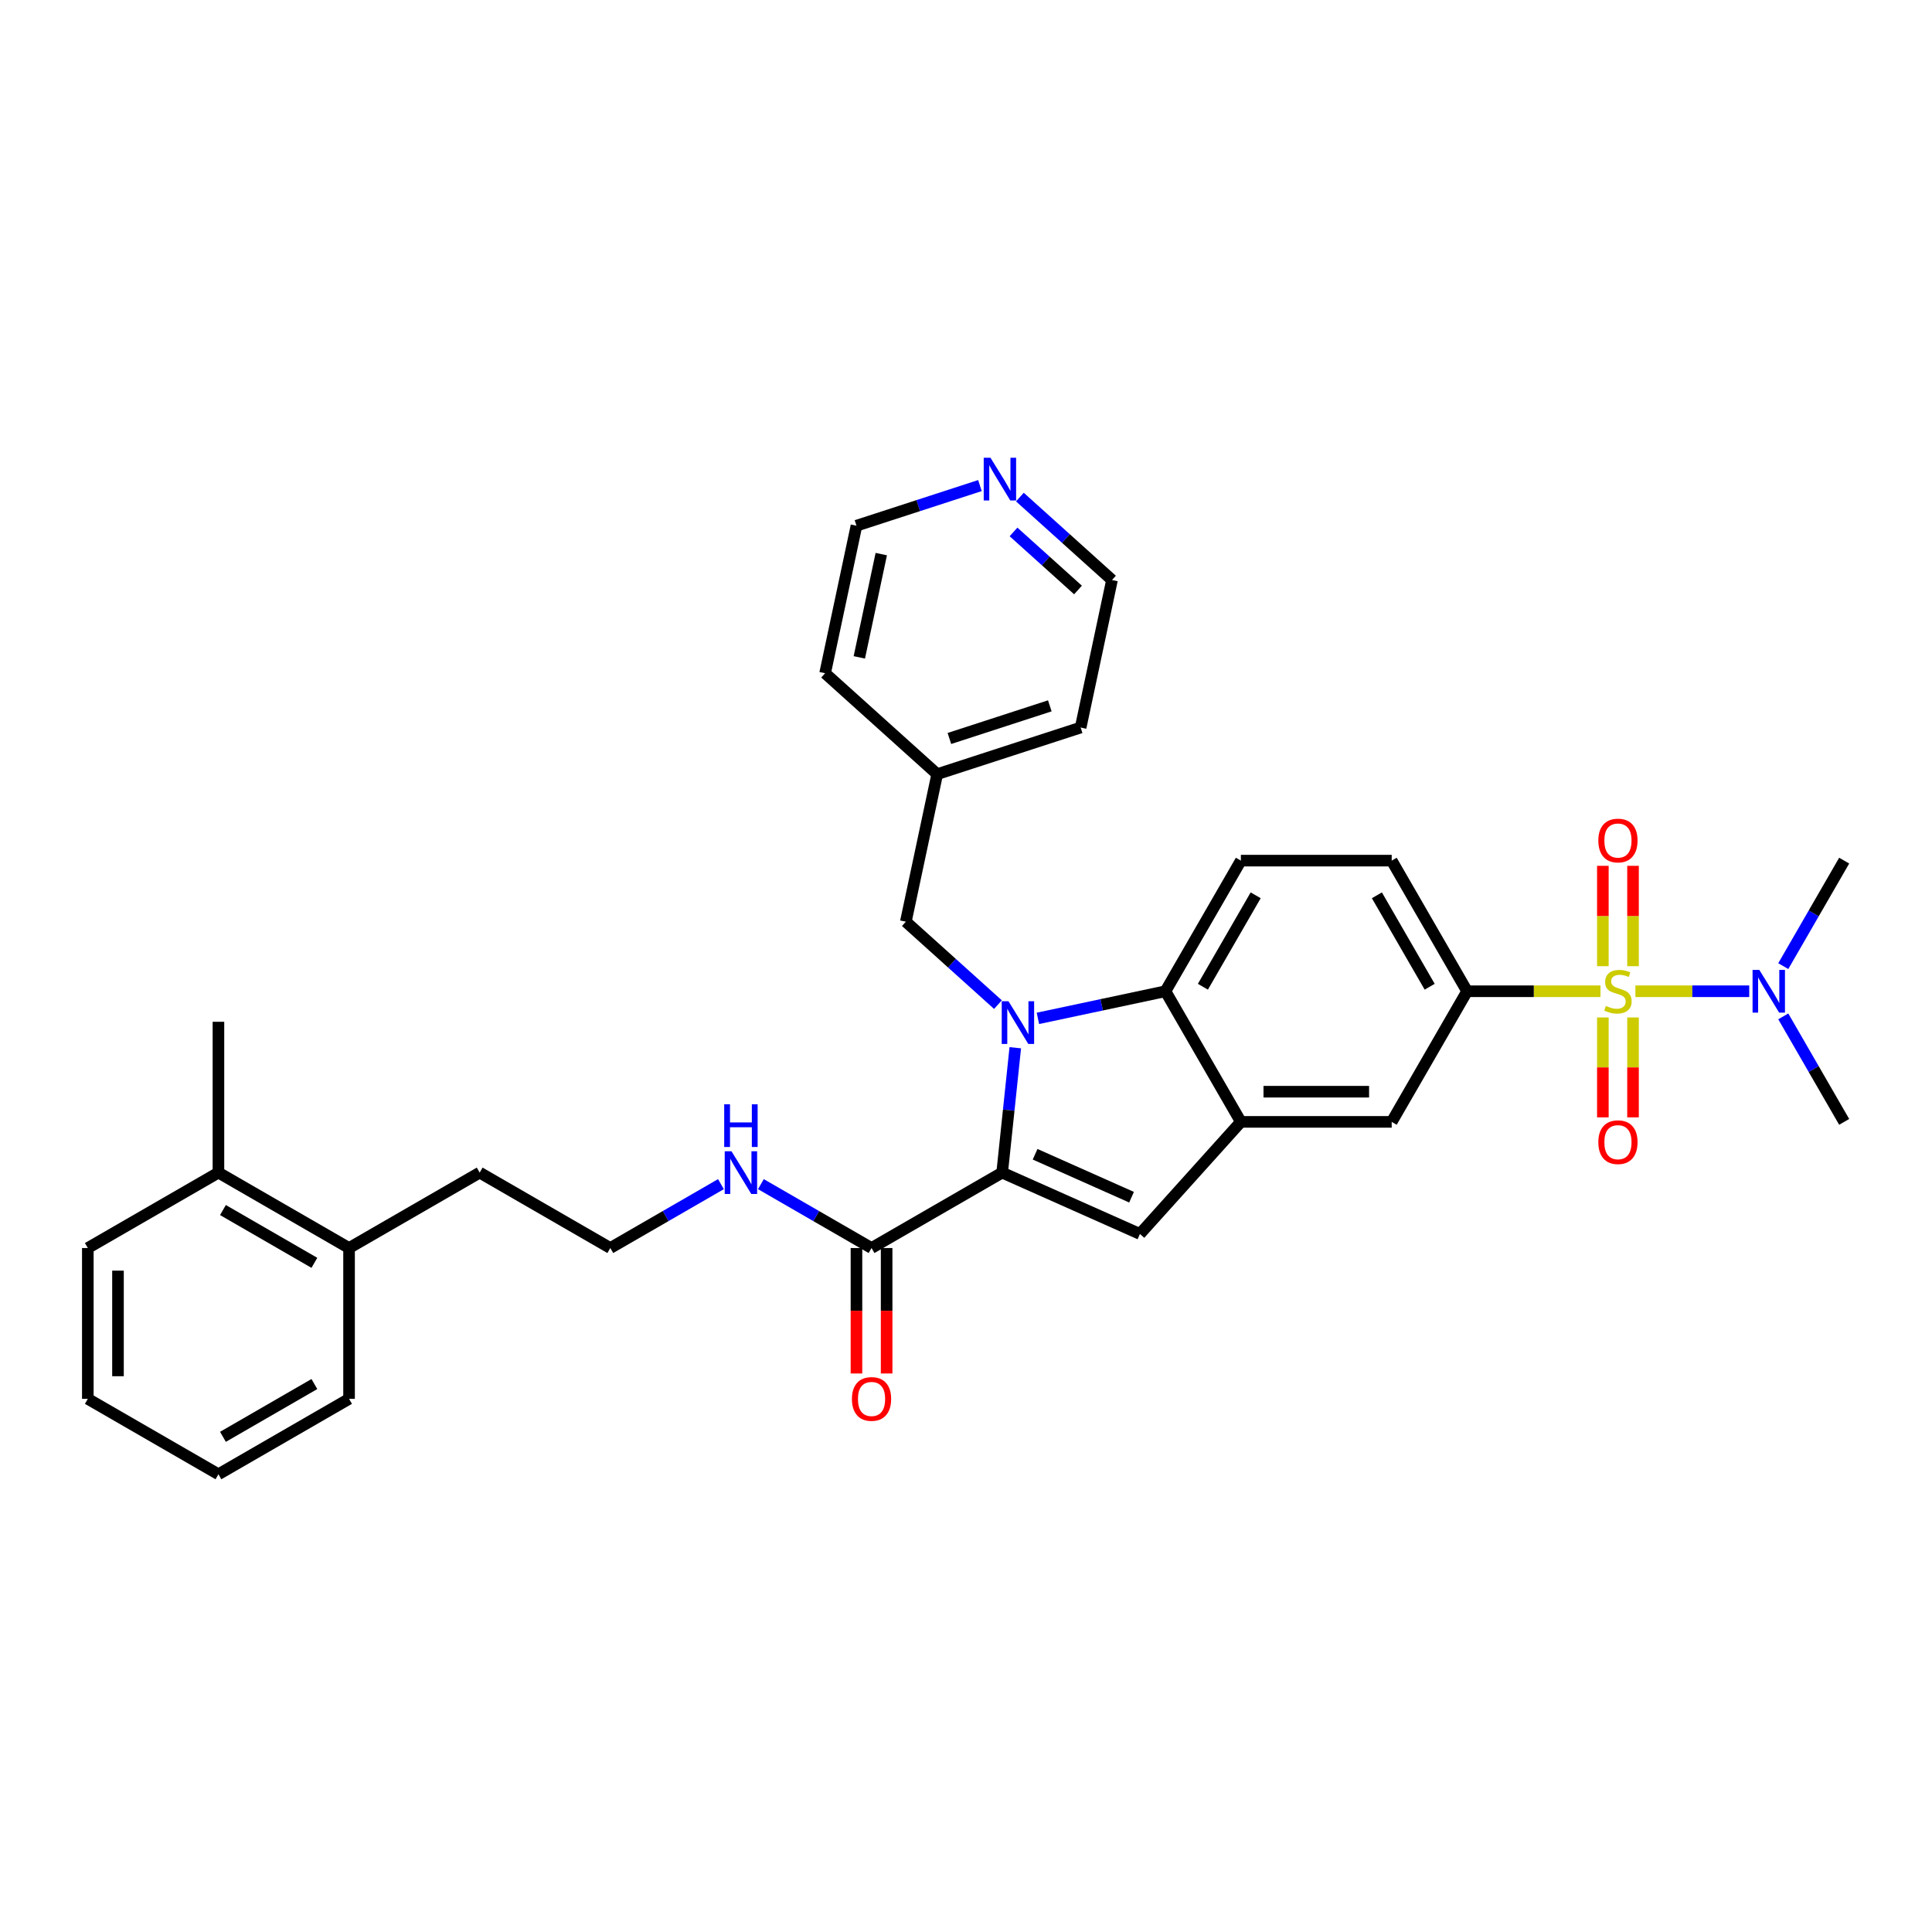 <?xml version='1.0' encoding='iso-8859-1'?>
<svg version='1.1' baseProfile='full'
              xmlns='http://www.w3.org/2000/svg'
                      xmlns:rdkit='http://www.rdkit.org/xml'
                      xmlns:xlink='http://www.w3.org/1999/xlink'
                  xml:space='preserve'
width='1000px' height='1000px' viewBox='0 0 1000 1000'>
<!-- END OF HEADER -->
<rect style='opacity:1.0;fill:#FFFFFF;stroke:none' width='1000' height='1000' x='0' y='0'> </rect>
<path class='bond-5' d='M 828.403,513.07 L 793.889,513.07' style='fill:none;fill-rule:evenodd;stroke:#CCCC00;stroke-width:6px;stroke-linecap:butt;stroke-linejoin:miter;stroke-opacity:1' />
<path class='bond-5' d='M 793.889,513.07 L 759.375,513.07' style='fill:none;fill-rule:evenodd;stroke:#000000;stroke-width:6px;stroke-linecap:butt;stroke-linejoin:miter;stroke-opacity:1' />
<path class='bond-8' d='M 846.484,513.07 L 875.942,513.07' style='fill:none;fill-rule:evenodd;stroke:#CCCC00;stroke-width:6px;stroke-linecap:butt;stroke-linejoin:miter;stroke-opacity:1' />
<path class='bond-8' d='M 875.942,513.07 L 905.401,513.07' style='fill:none;fill-rule:evenodd;stroke:#0000FF;stroke-width:6px;stroke-linecap:butt;stroke-linejoin:miter;stroke-opacity:1' />
<path class='bond-10' d='M 829.637,526.638 L 829.637,552.492' style='fill:none;fill-rule:evenodd;stroke:#CCCC00;stroke-width:6px;stroke-linecap:butt;stroke-linejoin:miter;stroke-opacity:1' />
<path class='bond-10' d='M 829.637,552.492 L 829.637,578.346' style='fill:none;fill-rule:evenodd;stroke:#FF0000;stroke-width:6px;stroke-linecap:butt;stroke-linejoin:miter;stroke-opacity:1' />
<path class='bond-10' d='M 845.25,526.638 L 845.25,552.492' style='fill:none;fill-rule:evenodd;stroke:#CCCC00;stroke-width:6px;stroke-linecap:butt;stroke-linejoin:miter;stroke-opacity:1' />
<path class='bond-10' d='M 845.25,552.492 L 845.25,578.346' style='fill:none;fill-rule:evenodd;stroke:#FF0000;stroke-width:6px;stroke-linecap:butt;stroke-linejoin:miter;stroke-opacity:1' />
<path class='bond-11' d='M 845.25,500.095 L 845.25,474.123' style='fill:none;fill-rule:evenodd;stroke:#CCCC00;stroke-width:6px;stroke-linecap:butt;stroke-linejoin:miter;stroke-opacity:1' />
<path class='bond-11' d='M 845.25,474.123 L 845.25,448.152' style='fill:none;fill-rule:evenodd;stroke:#FF0000;stroke-width:6px;stroke-linecap:butt;stroke-linejoin:miter;stroke-opacity:1' />
<path class='bond-11' d='M 829.637,500.095 L 829.637,474.123' style='fill:none;fill-rule:evenodd;stroke:#CCCC00;stroke-width:6px;stroke-linecap:butt;stroke-linejoin:miter;stroke-opacity:1' />
<path class='bond-11' d='M 829.637,474.123 L 829.637,448.152' style='fill:none;fill-rule:evenodd;stroke:#FF0000;stroke-width:6px;stroke-linecap:butt;stroke-linejoin:miter;stroke-opacity:1' />
<path class='bond-0' d='M 537.213,527.104 L 570.226,520.087' style='fill:none;fill-rule:evenodd;stroke:#0000FF;stroke-width:6px;stroke-linecap:butt;stroke-linejoin:miter;stroke-opacity:1' />
<path class='bond-0' d='M 570.226,520.087 L 603.239,513.07' style='fill:none;fill-rule:evenodd;stroke:#000000;stroke-width:6px;stroke-linecap:butt;stroke-linejoin:miter;stroke-opacity:1' />
<path class='bond-9' d='M 516.541,519.994 L 492.701,498.529' style='fill:none;fill-rule:evenodd;stroke:#0000FF;stroke-width:6px;stroke-linecap:butt;stroke-linejoin:miter;stroke-opacity:1' />
<path class='bond-9' d='M 492.701,498.529 L 468.861,477.063' style='fill:none;fill-rule:evenodd;stroke:#000000;stroke-width:6px;stroke-linecap:butt;stroke-linejoin:miter;stroke-opacity:1' />
<path class='bond-34' d='M 525.51,542.307 L 522.114,574.624' style='fill:none;fill-rule:evenodd;stroke:#0000FF;stroke-width:6px;stroke-linecap:butt;stroke-linejoin:miter;stroke-opacity:1' />
<path class='bond-34' d='M 522.114,574.624 L 518.717,606.941' style='fill:none;fill-rule:evenodd;stroke:#000000;stroke-width:6px;stroke-linecap:butt;stroke-linejoin:miter;stroke-opacity:1' />
<path class='bond-1' d='M 518.717,606.941 L 590.036,638.694' style='fill:none;fill-rule:evenodd;stroke:#000000;stroke-width:6px;stroke-linecap:butt;stroke-linejoin:miter;stroke-opacity:1' />
<path class='bond-1' d='M 535.765,597.441 L 585.688,619.668' style='fill:none;fill-rule:evenodd;stroke:#000000;stroke-width:6px;stroke-linecap:butt;stroke-linejoin:miter;stroke-opacity:1' />
<path class='bond-6' d='M 518.717,606.941 L 451.108,645.975' style='fill:none;fill-rule:evenodd;stroke:#000000;stroke-width:6px;stroke-linecap:butt;stroke-linejoin:miter;stroke-opacity:1' />
<path class='bond-2' d='M 590.036,638.694 L 642.273,580.679' style='fill:none;fill-rule:evenodd;stroke:#000000;stroke-width:6px;stroke-linecap:butt;stroke-linejoin:miter;stroke-opacity:1' />
<path class='bond-3' d='M 603.239,513.07 L 642.273,445.461' style='fill:none;fill-rule:evenodd;stroke:#000000;stroke-width:6px;stroke-linecap:butt;stroke-linejoin:miter;stroke-opacity:1' />
<path class='bond-3' d='M 622.616,510.735 L 649.94,463.409' style='fill:none;fill-rule:evenodd;stroke:#000000;stroke-width:6px;stroke-linecap:butt;stroke-linejoin:miter;stroke-opacity:1' />
<path class='bond-33' d='M 603.239,513.07 L 642.273,580.679' style='fill:none;fill-rule:evenodd;stroke:#000000;stroke-width:6px;stroke-linecap:butt;stroke-linejoin:miter;stroke-opacity:1' />
<path class='bond-4' d='M 642.273,580.679 L 720.341,580.679' style='fill:none;fill-rule:evenodd;stroke:#000000;stroke-width:6px;stroke-linecap:butt;stroke-linejoin:miter;stroke-opacity:1' />
<path class='bond-4' d='M 653.984,565.065 L 708.631,565.065' style='fill:none;fill-rule:evenodd;stroke:#000000;stroke-width:6px;stroke-linecap:butt;stroke-linejoin:miter;stroke-opacity:1' />
<path class='bond-7' d='M 759.375,513.07 L 720.341,580.679' style='fill:none;fill-rule:evenodd;stroke:#000000;stroke-width:6px;stroke-linecap:butt;stroke-linejoin:miter;stroke-opacity:1' />
<path class='bond-13' d='M 759.375,513.07 L 720.341,445.461' style='fill:none;fill-rule:evenodd;stroke:#000000;stroke-width:6px;stroke-linecap:butt;stroke-linejoin:miter;stroke-opacity:1' />
<path class='bond-13' d='M 739.998,510.735 L 712.675,463.409' style='fill:none;fill-rule:evenodd;stroke:#000000;stroke-width:6px;stroke-linecap:butt;stroke-linejoin:miter;stroke-opacity:1' />
<path class='bond-14' d='M 443.301,645.975 L 443.301,678.444' style='fill:none;fill-rule:evenodd;stroke:#000000;stroke-width:6px;stroke-linecap:butt;stroke-linejoin:miter;stroke-opacity:1' />
<path class='bond-14' d='M 443.301,678.444 L 443.301,710.912' style='fill:none;fill-rule:evenodd;stroke:#FF0000;stroke-width:6px;stroke-linecap:butt;stroke-linejoin:miter;stroke-opacity:1' />
<path class='bond-14' d='M 458.915,645.975 L 458.915,678.444' style='fill:none;fill-rule:evenodd;stroke:#000000;stroke-width:6px;stroke-linecap:butt;stroke-linejoin:miter;stroke-opacity:1' />
<path class='bond-14' d='M 458.915,678.444 L 458.915,710.912' style='fill:none;fill-rule:evenodd;stroke:#FF0000;stroke-width:6px;stroke-linecap:butt;stroke-linejoin:miter;stroke-opacity:1' />
<path class='bond-16' d='M 451.108,645.975 L 422.472,629.442' style='fill:none;fill-rule:evenodd;stroke:#000000;stroke-width:6px;stroke-linecap:butt;stroke-linejoin:miter;stroke-opacity:1' />
<path class='bond-16' d='M 422.472,629.442 L 393.835,612.909' style='fill:none;fill-rule:evenodd;stroke:#0000FF;stroke-width:6px;stroke-linecap:butt;stroke-linejoin:miter;stroke-opacity:1' />
<path class='bond-21' d='M 923.021,500.064 L 938.783,472.762' style='fill:none;fill-rule:evenodd;stroke:#0000FF;stroke-width:6px;stroke-linecap:butt;stroke-linejoin:miter;stroke-opacity:1' />
<path class='bond-21' d='M 938.783,472.762 L 954.545,445.461' style='fill:none;fill-rule:evenodd;stroke:#000000;stroke-width:6px;stroke-linecap:butt;stroke-linejoin:miter;stroke-opacity:1' />
<path class='bond-22' d='M 923.021,526.076 L 938.783,553.377' style='fill:none;fill-rule:evenodd;stroke:#0000FF;stroke-width:6px;stroke-linecap:butt;stroke-linejoin:miter;stroke-opacity:1' />
<path class='bond-22' d='M 938.783,553.377 L 954.545,580.679' style='fill:none;fill-rule:evenodd;stroke:#000000;stroke-width:6px;stroke-linecap:butt;stroke-linejoin:miter;stroke-opacity:1' />
<path class='bond-19' d='M 468.861,477.063 L 485.093,400.701' style='fill:none;fill-rule:evenodd;stroke:#000000;stroke-width:6px;stroke-linecap:butt;stroke-linejoin:miter;stroke-opacity:1' />
<path class='bond-12' d='M 642.273,445.461 L 720.341,445.461' style='fill:none;fill-rule:evenodd;stroke:#000000;stroke-width:6px;stroke-linecap:butt;stroke-linejoin:miter;stroke-opacity:1' />
<path class='bond-15' d='M 527.891,257.284 L 551.731,278.749' style='fill:none;fill-rule:evenodd;stroke:#0000FF;stroke-width:6px;stroke-linecap:butt;stroke-linejoin:miter;stroke-opacity:1' />
<path class='bond-15' d='M 551.731,278.749 L 575.571,300.215' style='fill:none;fill-rule:evenodd;stroke:#000000;stroke-width:6px;stroke-linecap:butt;stroke-linejoin:miter;stroke-opacity:1' />
<path class='bond-15' d='M 524.596,275.327 L 541.284,290.352' style='fill:none;fill-rule:evenodd;stroke:#0000FF;stroke-width:6px;stroke-linecap:butt;stroke-linejoin:miter;stroke-opacity:1' />
<path class='bond-15' d='M 541.284,290.352 L 557.971,305.378' style='fill:none;fill-rule:evenodd;stroke:#000000;stroke-width:6px;stroke-linecap:butt;stroke-linejoin:miter;stroke-opacity:1' />
<path class='bond-35' d='M 507.219,251.335 L 475.263,261.718' style='fill:none;fill-rule:evenodd;stroke:#0000FF;stroke-width:6px;stroke-linecap:butt;stroke-linejoin:miter;stroke-opacity:1' />
<path class='bond-35' d='M 475.263,261.718 L 443.308,272.101' style='fill:none;fill-rule:evenodd;stroke:#000000;stroke-width:6px;stroke-linecap:butt;stroke-linejoin:miter;stroke-opacity:1' />
<path class='bond-20' d='M 373.163,612.909 L 344.527,629.442' style='fill:none;fill-rule:evenodd;stroke:#0000FF;stroke-width:6px;stroke-linecap:butt;stroke-linejoin:miter;stroke-opacity:1' />
<path class='bond-20' d='M 344.527,629.442 L 315.89,645.975' style='fill:none;fill-rule:evenodd;stroke:#000000;stroke-width:6px;stroke-linecap:butt;stroke-linejoin:miter;stroke-opacity:1' />
<path class='bond-17' d='M 180.672,645.975 L 248.281,606.941' style='fill:none;fill-rule:evenodd;stroke:#000000;stroke-width:6px;stroke-linecap:butt;stroke-linejoin:miter;stroke-opacity:1' />
<path class='bond-18' d='M 180.672,645.975 L 113.063,606.941' style='fill:none;fill-rule:evenodd;stroke:#000000;stroke-width:6px;stroke-linecap:butt;stroke-linejoin:miter;stroke-opacity:1' />
<path class='bond-18' d='M 162.724,653.642 L 115.398,626.318' style='fill:none;fill-rule:evenodd;stroke:#000000;stroke-width:6px;stroke-linecap:butt;stroke-linejoin:miter;stroke-opacity:1' />
<path class='bond-28' d='M 180.672,645.975 L 180.672,724.043' style='fill:none;fill-rule:evenodd;stroke:#000000;stroke-width:6px;stroke-linecap:butt;stroke-linejoin:miter;stroke-opacity:1' />
<path class='bond-26' d='M 113.063,606.941 L 113.063,528.873' style='fill:none;fill-rule:evenodd;stroke:#000000;stroke-width:6px;stroke-linecap:butt;stroke-linejoin:miter;stroke-opacity:1' />
<path class='bond-27' d='M 113.063,606.941 L 45.455,645.975' style='fill:none;fill-rule:evenodd;stroke:#000000;stroke-width:6px;stroke-linecap:butt;stroke-linejoin:miter;stroke-opacity:1' />
<path class='bond-29' d='M 485.093,400.701 L 427.077,348.463' style='fill:none;fill-rule:evenodd;stroke:#000000;stroke-width:6px;stroke-linecap:butt;stroke-linejoin:miter;stroke-opacity:1' />
<path class='bond-30' d='M 485.093,400.701 L 559.34,376.577' style='fill:none;fill-rule:evenodd;stroke:#000000;stroke-width:6px;stroke-linecap:butt;stroke-linejoin:miter;stroke-opacity:1' />
<path class='bond-30' d='M 491.405,382.233 L 543.378,365.346' style='fill:none;fill-rule:evenodd;stroke:#000000;stroke-width:6px;stroke-linecap:butt;stroke-linejoin:miter;stroke-opacity:1' />
<path class='bond-23' d='M 315.89,645.975 L 248.281,606.941' style='fill:none;fill-rule:evenodd;stroke:#000000;stroke-width:6px;stroke-linecap:butt;stroke-linejoin:miter;stroke-opacity:1' />
<path class='bond-24' d='M 575.571,300.215 L 559.34,376.577' style='fill:none;fill-rule:evenodd;stroke:#000000;stroke-width:6px;stroke-linecap:butt;stroke-linejoin:miter;stroke-opacity:1' />
<path class='bond-25' d='M 443.308,272.101 L 427.077,348.463' style='fill:none;fill-rule:evenodd;stroke:#000000;stroke-width:6px;stroke-linecap:butt;stroke-linejoin:miter;stroke-opacity:1' />
<path class='bond-25' d='M 456.146,286.802 L 444.784,340.255' style='fill:none;fill-rule:evenodd;stroke:#000000;stroke-width:6px;stroke-linecap:butt;stroke-linejoin:miter;stroke-opacity:1' />
<path class='bond-36' d='M 45.455,645.975 L 45.455,724.043' style='fill:none;fill-rule:evenodd;stroke:#000000;stroke-width:6px;stroke-linecap:butt;stroke-linejoin:miter;stroke-opacity:1' />
<path class='bond-36' d='M 61.068,657.686 L 61.068,712.333' style='fill:none;fill-rule:evenodd;stroke:#000000;stroke-width:6px;stroke-linecap:butt;stroke-linejoin:miter;stroke-opacity:1' />
<path class='bond-31' d='M 180.672,724.043 L 113.063,763.077' style='fill:none;fill-rule:evenodd;stroke:#000000;stroke-width:6px;stroke-linecap:butt;stroke-linejoin:miter;stroke-opacity:1' />
<path class='bond-31' d='M 162.724,716.377 L 115.398,743.701' style='fill:none;fill-rule:evenodd;stroke:#000000;stroke-width:6px;stroke-linecap:butt;stroke-linejoin:miter;stroke-opacity:1' />
<path class='bond-32' d='M 113.063,763.077 L 45.455,724.043' style='fill:none;fill-rule:evenodd;stroke:#000000;stroke-width:6px;stroke-linecap:butt;stroke-linejoin:miter;stroke-opacity:1' />
<path  class='atom-0' d='M 831.198 520.658
Q 831.448 520.752, 832.478 521.189
Q 833.509 521.626, 834.633 521.907
Q 835.788 522.157, 836.913 522.157
Q 839.005 522.157, 840.223 521.158
Q 841.44 520.127, 841.44 518.347
Q 841.44 517.129, 840.816 516.38
Q 840.223 515.63, 839.286 515.224
Q 838.349 514.818, 836.788 514.35
Q 834.82 513.757, 833.634 513.195
Q 832.478 512.633, 831.635 511.446
Q 830.823 510.259, 830.823 508.261
Q 830.823 505.481, 832.697 503.764
Q 834.602 502.046, 838.349 502.046
Q 840.91 502.046, 843.814 503.264
L 843.096 505.669
Q 840.441 504.576, 838.443 504.576
Q 836.288 504.576, 835.101 505.481
Q 833.915 506.356, 833.946 507.886
Q 833.946 509.073, 834.539 509.791
Q 835.164 510.509, 836.038 510.915
Q 836.944 511.321, 838.443 511.789
Q 840.441 512.414, 841.628 513.038
Q 842.814 513.663, 843.658 514.943
Q 844.532 516.192, 844.532 518.347
Q 844.532 521.407, 842.471 523.062
Q 840.441 524.686, 837.037 524.686
Q 835.07 524.686, 833.571 524.249
Q 832.104 523.843, 830.355 523.125
L 831.198 520.658
' fill='#CCCC00'/>
<path  class='atom-1' d='M 521.99 518.247
L 529.235 529.957
Q 529.953 531.112, 531.109 533.204
Q 532.264 535.297, 532.326 535.421
L 532.326 518.247
L 535.262 518.247
L 535.262 540.355
L 532.233 540.355
L 524.457 527.552
Q 523.552 526.053, 522.583 524.336
Q 521.647 522.618, 521.366 522.087
L 521.366 540.355
L 518.493 540.355
L 518.493 518.247
L 521.99 518.247
' fill='#0000FF'/>
<path  class='atom-9' d='M 910.624 502.015
L 917.869 513.725
Q 918.587 514.881, 919.743 516.973
Q 920.898 519.065, 920.961 519.19
L 920.961 502.015
L 923.896 502.015
L 923.896 524.124
L 920.867 524.124
L 913.091 511.321
Q 912.186 509.822, 911.218 508.105
Q 910.281 506.387, 910 505.856
L 910 524.124
L 907.127 524.124
L 907.127 502.015
L 910.624 502.015
' fill='#0000FF'/>
<path  class='atom-11' d='M 827.295 591.2
Q 827.295 585.892, 829.918 582.925
Q 832.541 579.958, 837.443 579.958
Q 842.346 579.958, 844.969 582.925
Q 847.592 585.892, 847.592 591.2
Q 847.592 596.571, 844.938 599.632
Q 842.284 602.661, 837.443 602.661
Q 832.572 602.661, 829.918 599.632
Q 827.295 596.602, 827.295 591.2
M 837.443 600.162
Q 840.816 600.162, 842.627 597.914
Q 844.47 595.634, 844.47 591.2
Q 844.47 586.86, 842.627 584.674
Q 840.816 582.457, 837.443 582.457
Q 834.071 582.457, 832.228 584.642
Q 830.417 586.828, 830.417 591.2
Q 830.417 595.666, 832.228 597.914
Q 834.071 600.162, 837.443 600.162
' fill='#FF0000'/>
<path  class='atom-12' d='M 827.295 435.064
Q 827.295 429.755, 829.918 426.789
Q 832.541 423.822, 837.443 423.822
Q 842.346 423.822, 844.969 426.789
Q 847.592 429.755, 847.592 435.064
Q 847.592 440.435, 844.938 443.495
Q 842.284 446.524, 837.443 446.524
Q 832.572 446.524, 829.918 443.495
Q 827.295 440.466, 827.295 435.064
M 837.443 444.026
Q 840.816 444.026, 842.627 441.778
Q 844.47 439.498, 844.47 435.064
Q 844.47 430.724, 842.627 428.538
Q 840.816 426.32, 837.443 426.32
Q 834.071 426.32, 832.228 428.506
Q 830.417 430.692, 830.417 435.064
Q 830.417 439.53, 832.228 441.778
Q 834.071 444.026, 837.443 444.026
' fill='#FF0000'/>
<path  class='atom-15' d='M 440.959 724.106
Q 440.959 718.797, 443.582 715.831
Q 446.205 712.864, 451.108 712.864
Q 456.011 712.864, 458.634 715.831
Q 461.257 718.797, 461.257 724.106
Q 461.257 729.477, 458.603 732.537
Q 455.948 735.566, 451.108 735.566
Q 446.237 735.566, 443.582 732.537
Q 440.959 729.508, 440.959 724.106
M 451.108 733.068
Q 454.481 733.068, 456.292 730.82
Q 458.134 728.54, 458.134 724.106
Q 458.134 719.765, 456.292 717.579
Q 454.481 715.362, 451.108 715.362
Q 447.735 715.362, 445.893 717.548
Q 444.082 719.734, 444.082 724.106
Q 444.082 728.571, 445.893 730.82
Q 447.735 733.068, 451.108 733.068
' fill='#FF0000'/>
<path  class='atom-16' d='M 512.668 236.923
L 519.913 248.633
Q 520.631 249.788, 521.786 251.88
Q 522.942 253.973, 523.004 254.098
L 523.004 236.923
L 525.94 236.923
L 525.94 259.031
L 522.911 259.031
L 515.135 246.228
Q 514.229 244.729, 513.261 243.012
Q 512.325 241.294, 512.044 240.764
L 512.044 259.031
L 509.171 259.031
L 509.171 236.923
L 512.668 236.923
' fill='#0000FF'/>
<path  class='atom-17' d='M 378.612 595.887
L 385.857 607.597
Q 386.575 608.752, 387.73 610.845
Q 388.886 612.937, 388.948 613.062
L 388.948 595.887
L 391.884 595.887
L 391.884 617.996
L 388.855 617.996
L 381.079 605.193
Q 380.173 603.694, 379.205 601.976
Q 378.269 600.259, 377.987 599.728
L 377.987 617.996
L 375.115 617.996
L 375.115 595.887
L 378.612 595.887
' fill='#0000FF'/>
<path  class='atom-17' d='M 374.849 571.567
L 377.847 571.567
L 377.847 580.967
L 389.151 580.967
L 389.151 571.567
L 392.149 571.567
L 392.149 593.676
L 389.151 593.676
L 389.151 583.465
L 377.847 583.465
L 377.847 593.676
L 374.849 593.676
L 374.849 571.567
' fill='#0000FF'/>
</svg>
